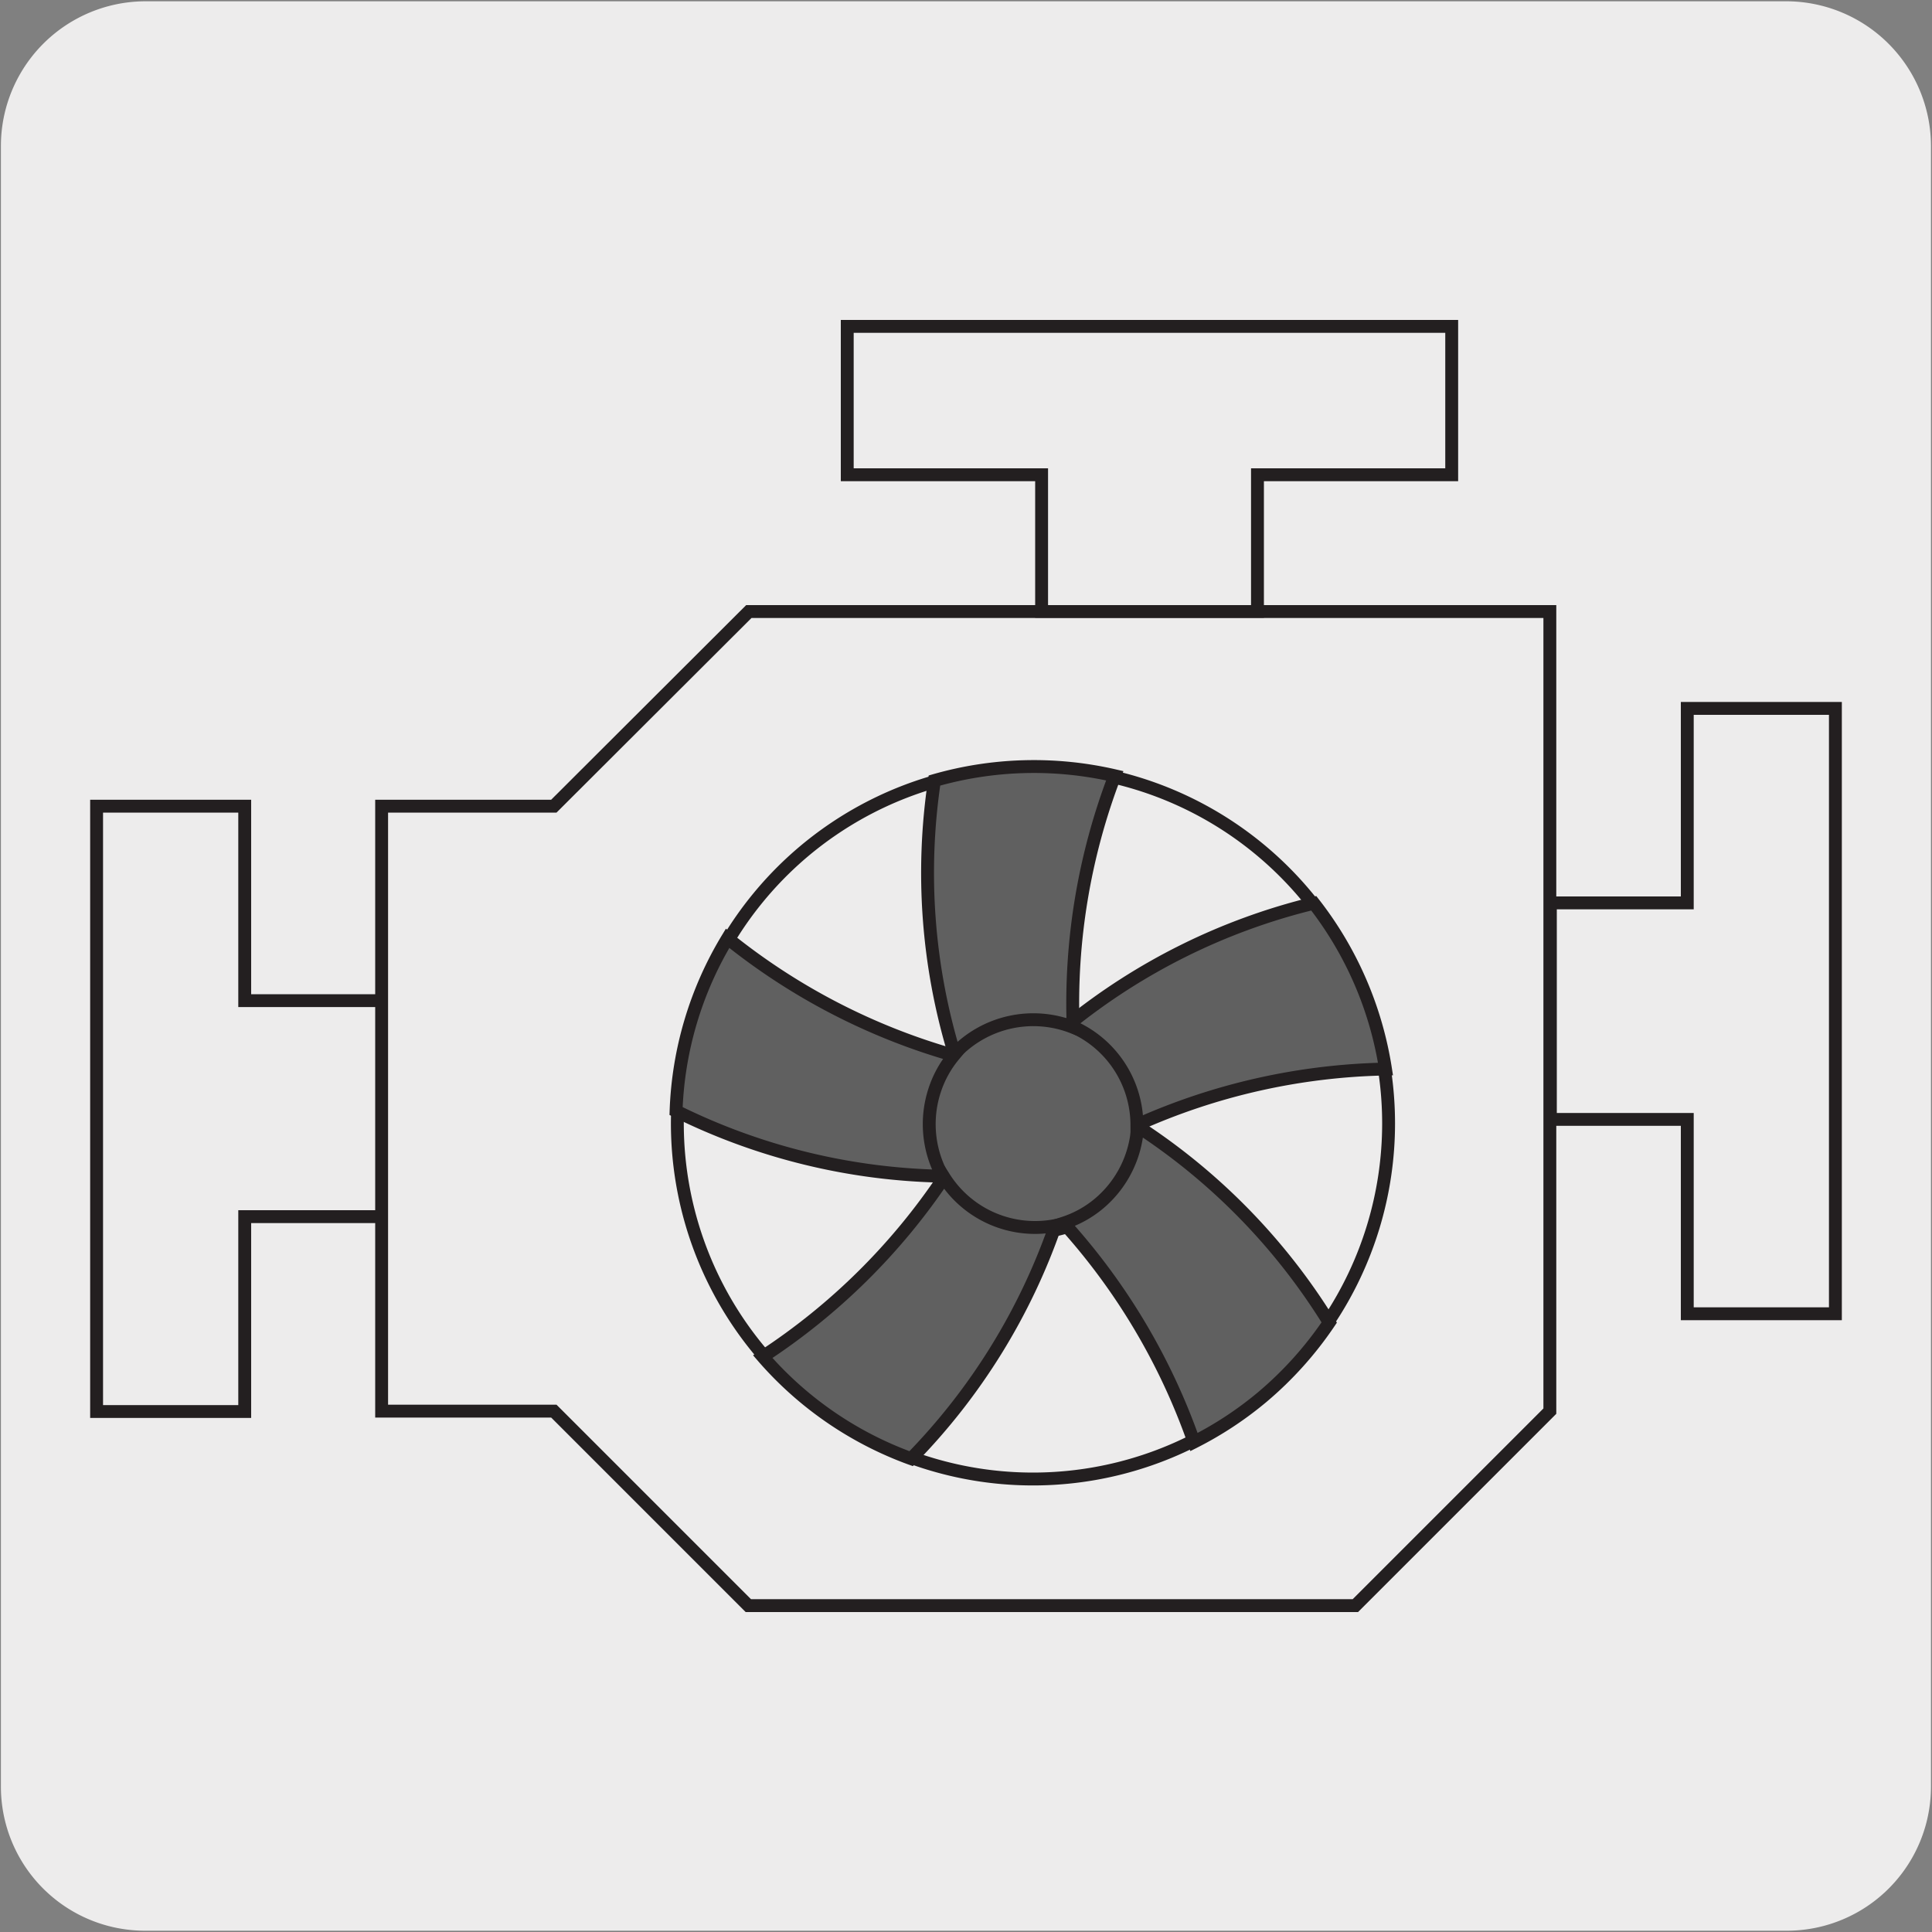 <svg xmlns="http://www.w3.org/2000/svg" viewBox="0 0 150 150"><rect x="0" y="0" width="150" height="150" fill="#808080" stroke="none"/><defs><style>.cls-1{fill:#edecec;}.cls-2{fill:#606060;}.cls-3{fill:none;stroke:#231f20;stroke-miterlimit:10;}</style></defs><title>17118-03</title><g id="Capa_2" data-name="Capa 2"><path class="cls-1" d="M11.32.1H138.64a11.25,11.25,0,0,1,11.28,11.21v127.4a11.19,11.19,0,0,1-11.2,11.19H11.27A11.19,11.19,0,0,1,.07,138.71h0V11.34A11.24,11.24,0,0,1,11.32.1Z"/></g><g id="Capa_3" data-name="Capa 3"><path class="cls-2" d="M88.66,87.21a8.46,8.46,0,1,1-8.46-8.46,8.47,8.47,0,0,1,8.46,8.46"/><path class="cls-3" d="M88.66,87.21a8.46,8.46,0,1,1-8.46-8.46A8.47,8.47,0,0,1,88.66,87.21Z"/><path class="cls-3" d="M107.81,87.21A27.61,27.61,0,1,1,80.2,59.61,27.61,27.61,0,0,1,107.81,87.21Z"/><path class="cls-2" d="M74.1,81.82a8.41,8.41,0,0,1,9.22-2.06,49.56,49.56,0,0,1,3.23-19.53,27.94,27.94,0,0,0-14,.37A48.42,48.42,0,0,0,74.1,81.82"/><path class="cls-3" d="M74.1,81.82a8.41,8.41,0,0,1,9.22-2.06,49.56,49.56,0,0,1,3.23-19.53,27.94,27.94,0,0,0-14,.37A48.42,48.42,0,0,0,74.1,81.82Z"/><path class="cls-2" d="M73.18,91.32a8.41,8.41,0,0,1-.62-6.65,8.24,8.24,0,0,1,1.5-2.73,49.59,49.59,0,0,1-17.57-9.09,27.69,27.69,0,0,0-4,13.41,48.65,48.65,0,0,0,20.65,5.06"/><path class="cls-3" d="M73.18,91.32a8.41,8.41,0,0,1-.62-6.65,8.24,8.24,0,0,1,1.5-2.73,49.59,49.59,0,0,1-17.57-9.09,27.69,27.69,0,0,0-4,13.41A48.65,48.65,0,0,0,73.18,91.32Z"/><path class="cls-2" d="M81.94,95.15a8.35,8.35,0,0,1-8.64-3.74,49.54,49.54,0,0,1-14.08,13.92,27.77,27.77,0,0,0,11.52,7.92,48.69,48.69,0,0,0,11.2-18.1"/><path class="cls-3" d="M81.94,95.15a8.35,8.35,0,0,1-8.64-3.74,49.54,49.54,0,0,1-14.08,13.92,27.77,27.77,0,0,0,11.52,7.92A48.69,48.69,0,0,0,81.94,95.15Z"/><path class="cls-2" d="M88.32,87.45a8.44,8.44,0,0,1-3,6,8.18,8.18,0,0,1-2.73,1.51,49.78,49.78,0,0,1,10.11,17A27.79,27.79,0,0,0,98,108.47a28.1,28.1,0,0,0,5.2-5.79A48.59,48.59,0,0,0,88.32,87.45"/><path class="cls-3" d="M88.32,87.45a8.44,8.44,0,0,1-3,6,8.18,8.18,0,0,1-2.73,1.51,49.78,49.78,0,0,1,10.11,17A27.79,27.79,0,0,0,98,108.47a28.1,28.1,0,0,0,5.2-5.79A48.59,48.59,0,0,0,88.32,87.45Z"/><path class="cls-2" d="M82.93,79.57a8.36,8.36,0,0,1,5.34,7.77A49.47,49.47,0,0,1,107.57,83,27.83,27.83,0,0,0,102,70.13a48.5,48.5,0,0,0-19.07,9.44"/><path class="cls-3" d="M82.93,79.57a8.36,8.36,0,0,1,5.34,7.77A49.47,49.47,0,0,1,107.57,83,27.83,27.83,0,0,0,102,70.13,48.5,48.5,0,0,0,82.93,79.57Z"/><path class="cls-3" d="M80.87,47.49V36.86H65.78V25.34h46.93V36.86H97.63V47.49ZM29.63,77.69H19V62.59H7.5v47H19V94.46H29.63Zm0,31.87H43l15.1,15.1h47.13l15.1-15.1V47.48H58.14L43,62.59H29.63Zm90.74-22.65H131V102H142.5V55H131v15.1H120.37Z"/></g></svg>